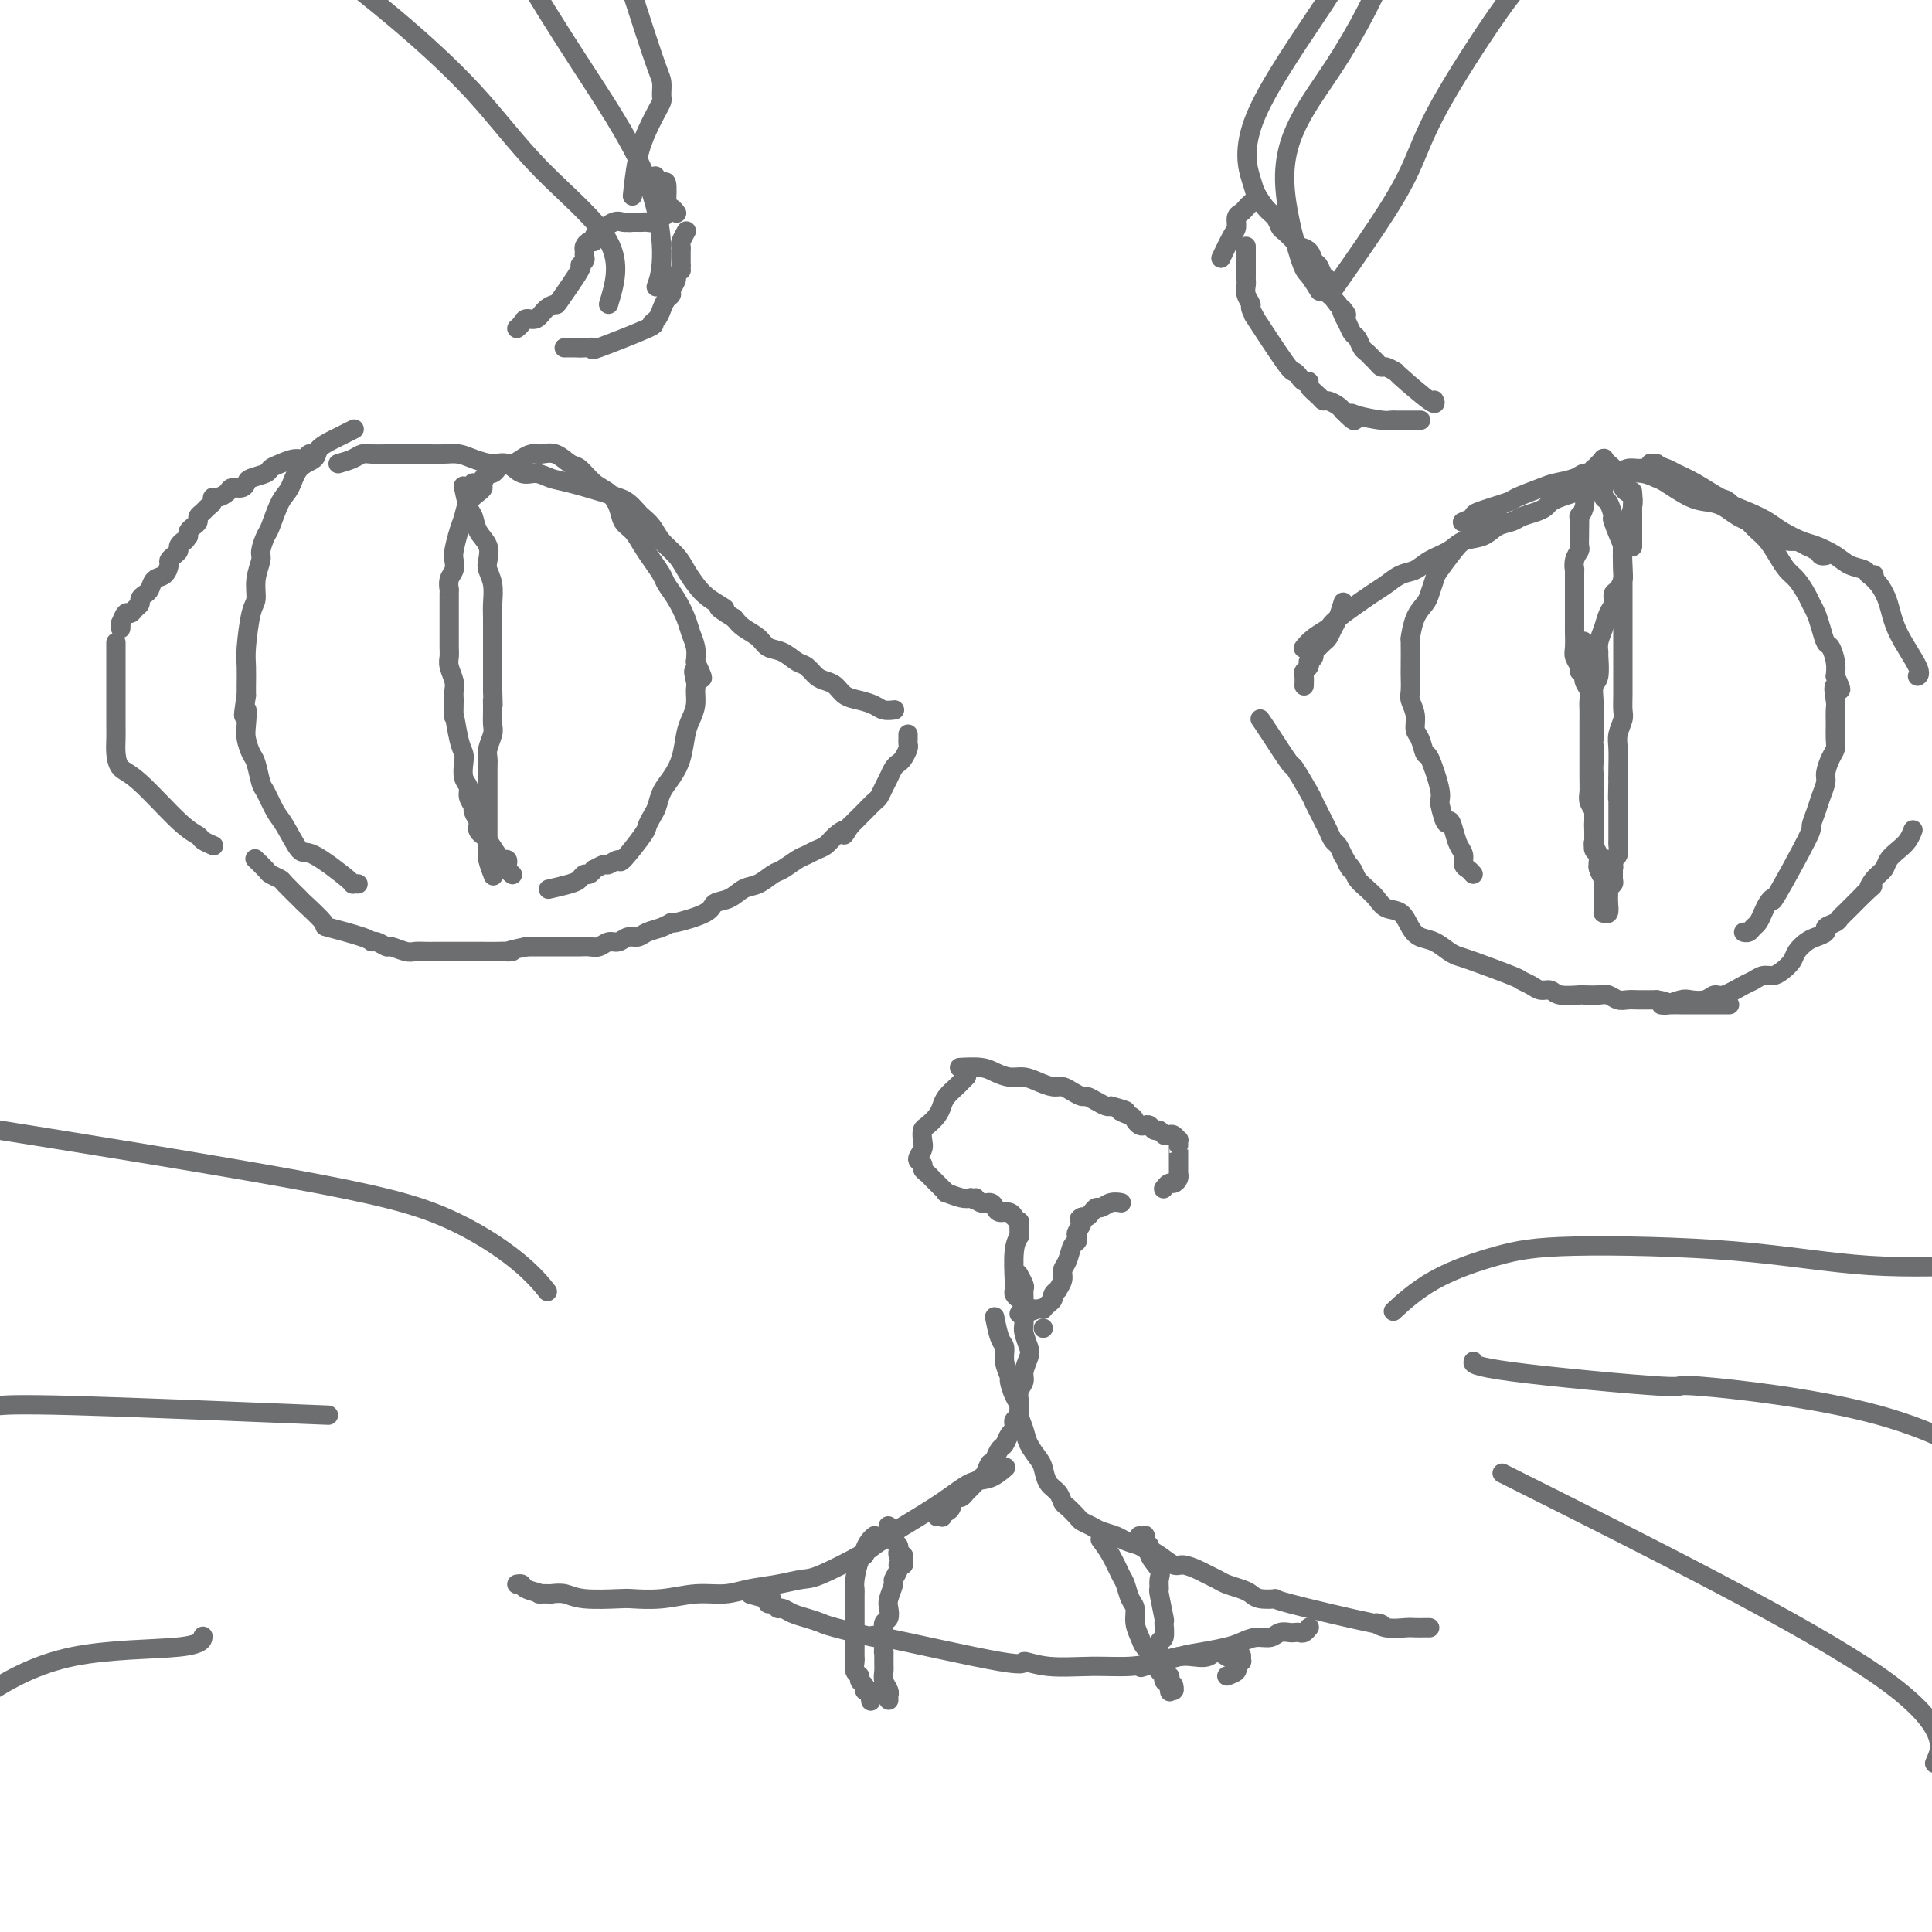 <svg viewBox='0 0 400 400' version='1.1' xmlns='http://www.w3.org/2000/svg' xmlns:xlink='http://www.w3.org/1999/xlink'><g fill='none' stroke='#6D6E70' stroke-width='4' stroke-linecap='round' stroke-linejoin='round'><path d='M185,147c0.185,-0.023 0.369,-0.047 0,0c-0.369,0.047 -1.292,0.164 -2,0c-0.708,-0.164 -1.201,-0.607 -2,-1c-0.799,-0.393 -1.905,-0.734 -3,-1c-1.095,-0.266 -2.180,-0.457 -3,-1c-0.820,-0.543 -1.374,-1.440 -2,-2c-0.626,-0.560 -1.325,-0.784 -2,-1c-0.675,-0.216 -1.325,-0.424 -2,-1c-0.675,-0.576 -1.373,-1.519 -2,-2c-0.627,-0.481 -1.183,-0.499 -2,-1c-0.817,-0.501 -1.896,-1.485 -3,-2c-1.104,-0.515 -2.234,-0.561 -3,-1c-0.766,-0.439 -1.168,-1.272 -2,-2c-0.832,-0.728 -2.095,-1.351 -3,-2c-0.905,-0.649 -1.453,-1.325 -2,-2'/><path d='M152,128c-5.418,-3.309 -2.462,-2.083 -2,-2c0.462,0.083 -1.571,-0.978 -3,-2c-1.429,-1.022 -2.255,-2.007 -3,-3c-0.745,-0.993 -1.408,-1.996 -2,-3c-0.592,-1.004 -1.113,-2.008 -2,-3c-0.887,-0.992 -2.138,-1.971 -3,-3c-0.862,-1.029 -1.333,-2.107 -2,-3c-0.667,-0.893 -1.529,-1.600 -2,-2c-0.471,-0.400 -0.552,-0.492 -1,-1c-0.448,-0.508 -1.264,-1.431 -2,-2c-0.736,-0.569 -1.393,-0.784 -2,-1c-0.607,-0.216 -1.162,-0.434 -3,-1c-1.838,-0.566 -4.957,-1.480 -7,-2c-2.043,-0.520 -3.011,-0.646 -4,-1c-0.989,-0.354 -2.001,-0.935 -3,-1c-0.999,-0.065 -1.986,0.385 -3,0c-1.014,-0.385 -2.056,-1.606 -3,-2c-0.944,-0.394 -1.788,0.038 -3,0c-1.212,-0.038 -2.790,-0.546 -4,-1c-1.210,-0.454 -2.052,-0.854 -3,-1c-0.948,-0.146 -2.004,-0.039 -3,0c-0.996,0.039 -1.933,0.011 -3,0c-1.067,-0.011 -2.264,-0.004 -3,0c-0.736,0.004 -1.011,0.004 -2,0c-0.989,-0.004 -2.690,-0.012 -4,0c-1.310,0.012 -2.227,0.044 -3,0c-0.773,-0.044 -1.400,-0.166 -2,0c-0.600,0.166 -1.171,0.619 -2,1c-0.829,0.381 -1.914,0.691 -3,1'/><path d='M188,152c0.006,0.325 0.013,0.651 0,1c-0.013,0.349 -0.045,0.723 0,1c0.045,0.277 0.167,0.459 0,1c-0.167,0.541 -0.622,1.443 -1,2c-0.378,0.557 -0.679,0.769 -1,1c-0.321,0.231 -0.662,0.480 -1,1c-0.338,0.520 -0.672,1.309 -1,2c-0.328,0.691 -0.650,1.284 -1,2c-0.350,0.716 -0.726,1.557 -1,2c-0.274,0.443 -0.445,0.490 -1,1c-0.555,0.510 -1.496,1.483 -2,2c-0.504,0.517 -0.573,0.576 -1,1c-0.427,0.424 -1.214,1.212 -2,2'/><path d='M176,171c-1.987,3.134 -0.955,1.470 -1,1c-0.045,-0.470 -1.166,0.254 -2,1c-0.834,0.746 -1.382,1.513 -2,2c-0.618,0.487 -1.305,0.693 -2,1c-0.695,0.307 -1.396,0.716 -2,1c-0.604,0.284 -1.109,0.442 -2,1c-0.891,0.558 -2.166,1.515 -3,2c-0.834,0.485 -1.225,0.496 -2,1c-0.775,0.504 -1.932,1.499 -3,2c-1.068,0.501 -2.045,0.506 -3,1c-0.955,0.494 -1.887,1.476 -3,2c-1.113,0.524 -2.408,0.588 -3,1c-0.592,0.412 -0.480,1.171 -2,2c-1.520,0.829 -4.672,1.729 -6,2c-1.328,0.271 -0.831,-0.086 -1,0c-0.169,0.086 -1.004,0.616 -2,1c-0.996,0.384 -2.154,0.624 -3,1c-0.846,0.376 -1.381,0.889 -2,1c-0.619,0.111 -1.320,-0.181 -2,0c-0.680,0.181 -1.337,0.833 -2,1c-0.663,0.167 -1.333,-0.151 -2,0c-0.667,0.151 -1.332,0.773 -2,1c-0.668,0.227 -1.337,0.061 -2,0c-0.663,-0.061 -1.318,-0.016 -2,0c-0.682,0.016 -1.390,0.004 -2,0c-0.610,-0.004 -1.122,-0.001 -2,0c-0.878,0.001 -2.121,0.000 -3,0c-0.879,-0.000 -1.394,-0.000 -2,0c-0.606,0.000 -1.303,0.000 -2,0'/><path d='M109,196c-6.265,1.309 -3.426,1.083 -3,1c0.426,-0.083 -1.561,-0.022 -3,0c-1.439,0.022 -2.329,0.006 -3,0c-0.671,-0.006 -1.124,-0.002 -2,0c-0.876,0.002 -2.174,0.000 -3,0c-0.826,-0.000 -1.178,0.001 -2,0c-0.822,-0.001 -2.112,-0.004 -3,0c-0.888,0.004 -1.375,0.016 -2,0c-0.625,-0.016 -1.390,-0.061 -2,0c-0.610,0.061 -1.067,0.227 -2,0c-0.933,-0.227 -2.341,-0.847 -3,-1c-0.659,-0.153 -0.567,0.162 -1,0c-0.433,-0.162 -1.390,-0.800 -2,-1c-0.610,-0.200 -0.872,0.037 -1,0c-0.128,-0.037 -0.122,-0.347 -2,-1c-1.878,-0.653 -5.638,-1.650 -7,-2c-1.362,-0.350 -0.325,-0.055 -1,-1c-0.675,-0.945 -3.064,-3.132 -4,-4c-0.936,-0.868 -0.421,-0.416 -1,-1c-0.579,-0.584 -2.254,-2.202 -3,-3c-0.746,-0.798 -0.564,-0.774 -1,-1c-0.436,-0.226 -1.490,-0.701 -2,-1c-0.510,-0.299 -0.477,-0.420 -1,-1c-0.523,-0.580 -1.602,-1.618 -2,-2c-0.398,-0.382 -0.114,-0.109 0,0c0.114,0.109 0.057,0.055 0,0'/><path d='M66,93c0.006,-0.009 0.013,-0.017 0,0c-0.013,0.017 -0.044,0.061 0,0c0.044,-0.061 0.165,-0.227 0,0c-0.165,0.227 -0.614,0.849 -1,1c-0.386,0.151 -0.710,-0.167 -1,0c-0.290,0.167 -0.548,0.818 -1,1c-0.452,0.182 -1.098,-0.106 -2,0c-0.902,0.106 -2.059,0.605 -3,1c-0.941,0.395 -1.666,0.684 -2,1c-0.334,0.316 -0.279,0.658 -1,1c-0.721,0.342 -2.220,0.683 -3,1c-0.780,0.317 -0.842,0.611 -1,1c-0.158,0.389 -0.410,0.874 -1,1c-0.590,0.126 -1.516,-0.107 -2,0c-0.484,0.107 -0.525,0.553 -1,1c-0.475,0.447 -1.384,0.893 -2,1c-0.616,0.107 -0.940,-0.126 -1,0c-0.060,0.126 0.142,0.611 0,1c-0.142,0.389 -0.629,0.682 -1,1c-0.371,0.318 -0.625,0.663 -1,1c-0.375,0.337 -0.871,0.668 -1,1c-0.129,0.332 0.110,0.666 0,1c-0.110,0.334 -0.568,0.667 -1,1c-0.432,0.333 -0.838,0.667 -1,1c-0.162,0.333 -0.081,0.667 0,1'/><path d='M39,111c-0.936,1.416 -0.777,0.957 -1,1c-0.223,0.043 -0.830,0.588 -1,1c-0.170,0.412 0.096,0.692 0,1c-0.096,0.308 -0.554,0.645 -1,1c-0.446,0.355 -0.879,0.729 -1,1c-0.121,0.271 0.070,0.440 0,1c-0.070,0.560 -0.401,1.512 -1,2c-0.599,0.488 -1.466,0.512 -2,1c-0.534,0.488 -0.734,1.440 -1,2c-0.266,0.560 -0.596,0.729 -1,1c-0.404,0.271 -0.882,0.645 -1,1c-0.118,0.355 0.122,0.691 0,1c-0.122,0.309 -0.607,0.589 -1,1c-0.393,0.411 -0.694,0.951 -1,1c-0.306,0.049 -0.618,-0.393 -1,0c-0.382,0.393 -0.834,1.621 -1,2c-0.166,0.379 -0.045,-0.090 0,0c0.045,0.090 0.013,0.740 0,1c-0.013,0.260 -0.006,0.130 0,0'/><path d='M44,175c0.213,0.091 0.427,0.182 0,0c-0.427,-0.182 -1.494,-0.639 -2,-1c-0.506,-0.361 -0.451,-0.628 -1,-1c-0.549,-0.372 -1.702,-0.851 -4,-3c-2.298,-2.149 -5.740,-5.968 -8,-8c-2.260,-2.032 -3.338,-2.277 -4,-3c-0.662,-0.723 -0.910,-1.926 -1,-3c-0.090,-1.074 -0.024,-2.021 0,-3c0.024,-0.979 0.006,-1.991 0,-3c-0.006,-1.009 -0.002,-2.015 0,-3c0.002,-0.985 0.000,-1.951 0,-3c-0.000,-1.049 -0.000,-2.183 0,-3c0.000,-0.817 0.000,-1.319 0,-2c-0.000,-0.681 -0.000,-1.542 0,-2c0.000,-0.458 0.000,-0.515 0,-1c-0.000,-0.485 -0.000,-1.400 0,-2c0.000,-0.600 0.000,-0.886 0,-1c-0.000,-0.114 -0.000,-0.057 0,0'/><path d='M270,142c0.030,-0.754 0.059,-1.508 0,-2c-0.059,-0.492 -0.208,-0.723 0,-1c0.208,-0.277 0.773,-0.599 1,-1c0.227,-0.401 0.116,-0.881 0,-1c-0.116,-0.119 -0.238,0.123 0,0c0.238,-0.123 0.837,-0.609 1,-1c0.163,-0.391 -0.111,-0.685 0,-1c0.111,-0.315 0.607,-0.649 1,-1c0.393,-0.351 0.683,-0.718 1,-1c0.317,-0.282 0.659,-0.479 1,-1c0.341,-0.521 0.679,-1.366 1,-2c0.321,-0.634 0.625,-1.055 1,-2c0.375,-0.945 0.821,-2.413 1,-3c0.179,-0.587 0.089,-0.294 0,0'/><path d='M270,134c-0.138,0.172 -0.276,0.344 0,0c0.276,-0.344 0.965,-1.204 2,-2c1.035,-0.796 2.416,-1.527 3,-2c0.584,-0.473 0.372,-0.689 2,-2c1.628,-1.311 5.095,-3.716 7,-5c1.905,-1.284 2.246,-1.446 3,-2c0.754,-0.554 1.919,-1.500 3,-2c1.081,-0.500 2.078,-0.553 3,-1c0.922,-0.447 1.769,-1.289 3,-2c1.231,-0.711 2.848,-1.290 4,-2c1.152,-0.710 1.841,-1.552 3,-2c1.159,-0.448 2.789,-0.501 4,-1c1.211,-0.499 2.002,-1.443 3,-2c0.998,-0.557 2.203,-0.727 3,-1c0.797,-0.273 1.185,-0.651 2,-1c0.815,-0.349 2.055,-0.671 3,-1c0.945,-0.329 1.593,-0.666 2,-1c0.407,-0.334 0.571,-0.667 1,-1c0.429,-0.333 1.123,-0.667 2,-1c0.877,-0.333 1.939,-0.667 3,-1'/><path d='M326,102c5.866,-2.809 2.530,-1.331 2,-1c-0.530,0.331 1.745,-0.486 3,-1c1.255,-0.514 1.491,-0.727 2,-1c0.509,-0.273 1.293,-0.608 2,-1c0.707,-0.392 1.338,-0.841 2,-1c0.662,-0.159 1.354,-0.029 2,0c0.646,0.029 1.245,-0.044 2,0c0.755,0.044 1.665,0.204 2,0c0.335,-0.204 0.096,-0.773 0,-1c-0.096,-0.227 -0.048,-0.114 0,0'/><path d='M303,108c0.005,-0.002 0.009,-0.004 0,0c-0.009,0.004 -0.033,0.013 0,0c0.033,-0.013 0.122,-0.049 0,0c-0.122,0.049 -0.454,0.183 0,0c0.454,-0.183 1.694,-0.683 2,-1c0.306,-0.317 -0.320,-0.452 1,-1c1.320,-0.548 4.588,-1.509 6,-2c1.412,-0.491 0.968,-0.514 2,-1c1.032,-0.486 3.539,-1.437 5,-2c1.461,-0.563 1.876,-0.739 3,-1c1.124,-0.261 2.957,-0.605 4,-1c1.043,-0.395 1.297,-0.839 2,-1c0.703,-0.161 1.855,-0.040 3,0c1.145,0.040 2.282,-0.002 3,0c0.718,0.002 1.017,0.050 2,0c0.983,-0.050 2.651,-0.196 4,0c1.349,0.196 2.381,0.734 3,1c0.619,0.266 0.825,0.259 2,1c1.175,0.741 3.319,2.229 5,3c1.681,0.771 2.900,0.826 4,1c1.100,0.174 2.080,0.467 3,1c0.920,0.533 1.780,1.306 3,2c1.220,0.694 2.801,1.310 4,2c1.199,0.690 2.015,1.455 3,2c0.985,0.545 2.139,0.870 3,1c0.861,0.130 1.431,0.065 2,0'/><path d='M372,112c5.294,2.348 2.529,1.218 2,1c-0.529,-0.218 1.178,0.478 2,1c0.822,0.522 0.760,0.871 1,1c0.240,0.129 0.783,0.037 1,0c0.217,-0.037 0.109,-0.018 0,0'/><path d='M261,149c-0.008,-0.011 -0.015,-0.022 0,0c0.015,0.022 0.054,0.078 0,0c-0.054,-0.078 -0.200,-0.291 0,0c0.200,0.291 0.746,1.085 2,3c1.254,1.915 3.215,4.950 4,6c0.785,1.050 0.396,0.116 1,1c0.604,0.884 2.203,3.588 3,5c0.797,1.412 0.791,1.534 1,2c0.209,0.466 0.633,1.276 1,2c0.367,0.724 0.676,1.363 1,2c0.324,0.637 0.664,1.274 1,2c0.336,0.726 0.667,1.542 1,2c0.333,0.458 0.666,0.560 1,1c0.334,0.440 0.667,1.220 1,2'/><path d='M278,177c2.805,4.749 1.318,2.623 1,2c-0.318,-0.623 0.533,0.257 1,1c0.467,0.743 0.552,1.349 1,2c0.448,0.651 1.261,1.347 2,2c0.739,0.653 1.405,1.264 2,2c0.595,0.736 1.121,1.597 2,2c0.879,0.403 2.112,0.349 3,1c0.888,0.651 1.432,2.006 2,3c0.568,0.994 1.161,1.626 2,2c0.839,0.374 1.924,0.489 3,1c1.076,0.511 2.143,1.418 3,2c0.857,0.582 1.504,0.838 2,1c0.496,0.162 0.843,0.230 3,1c2.157,0.770 6.126,2.244 8,3c1.874,0.756 1.655,0.795 2,1c0.345,0.205 1.256,0.577 2,1c0.744,0.423 1.321,0.898 2,1c0.679,0.102 1.460,-0.169 2,0c0.540,0.169 0.841,0.776 2,1c1.159,0.224 3.178,0.064 4,0c0.822,-0.064 0.447,-0.031 1,0c0.553,0.031 2.035,0.061 3,0c0.965,-0.061 1.413,-0.212 2,0c0.587,0.212 1.312,0.789 2,1c0.688,0.211 1.339,0.057 2,0c0.661,-0.057 1.332,-0.015 2,0c0.668,0.015 1.334,0.004 2,0c0.666,-0.004 1.333,-0.002 2,0'/><path d='M343,207c3.534,0.536 1.370,0.876 1,1c-0.370,0.124 1.055,0.033 2,0c0.945,-0.033 1.409,-0.009 2,0c0.591,0.009 1.310,0.002 2,0c0.690,-0.002 1.351,-0.001 2,0c0.649,0.001 1.284,0.000 2,0c0.716,-0.000 1.512,-0.000 2,0c0.488,0.000 0.667,0.000 1,0c0.333,-0.000 0.820,-0.000 1,0c0.180,0.000 0.051,0.000 0,0c-0.051,-0.000 -0.026,-0.000 0,0'/><path d='M357,104c0.009,0.003 0.018,0.007 0,0c-0.018,-0.007 -0.062,-0.024 0,0c0.062,0.024 0.231,0.089 0,0c-0.231,-0.089 -0.862,-0.332 0,0c0.862,0.332 3.216,1.240 5,2c1.784,0.760 2.999,1.372 4,2c1.001,0.628 1.790,1.271 3,2c1.210,0.729 2.843,1.543 4,2c1.157,0.457 1.840,0.557 3,1c1.160,0.443 2.798,1.229 4,2c1.202,0.771 1.969,1.527 3,2c1.031,0.473 2.328,0.663 3,1c0.672,0.337 0.719,0.822 1,1c0.281,0.178 0.794,0.051 1,0c0.206,-0.051 0.103,-0.025 0,0'/><path d='M345,208c-0.022,0.008 -0.043,0.016 0,0c0.043,-0.016 0.151,-0.056 0,0c-0.151,0.056 -0.559,0.207 0,0c0.559,-0.207 2.087,-0.772 3,-1c0.913,-0.228 1.211,-0.121 2,0c0.789,0.121 2.070,0.254 3,0c0.930,-0.254 1.509,-0.895 2,-1c0.491,-0.105 0.894,0.326 2,0c1.106,-0.326 2.915,-1.410 4,-2c1.085,-0.590 1.446,-0.686 2,-1c0.554,-0.314 1.299,-0.846 2,-1c0.701,-0.154 1.357,0.071 2,0c0.643,-0.071 1.274,-0.439 2,-1c0.726,-0.561 1.547,-1.316 2,-2c0.453,-0.684 0.536,-1.296 1,-2c0.464,-0.704 1.308,-1.498 2,-2c0.692,-0.502 1.232,-0.712 2,-1c0.768,-0.288 1.764,-0.655 2,-1c0.236,-0.345 -0.288,-0.670 0,-1c0.288,-0.330 1.386,-0.666 2,-1c0.614,-0.334 0.742,-0.667 1,-1c0.258,-0.333 0.647,-0.667 1,-1c0.353,-0.333 0.672,-0.667 1,-1c0.328,-0.333 0.665,-0.667 1,-1c0.335,-0.333 0.667,-0.667 1,-1c0.333,-0.333 0.666,-0.667 1,-1'/><path d='M386,185c2.826,-2.606 1.390,-1.121 1,-1c-0.390,0.121 0.266,-1.122 1,-2c0.734,-0.878 1.545,-1.391 2,-2c0.455,-0.609 0.553,-1.312 1,-2c0.447,-0.688 1.244,-1.360 2,-2c0.756,-0.640 1.473,-1.249 2,-2c0.527,-0.751 0.865,-1.643 1,-2c0.135,-0.357 0.068,-0.178 0,0'/><path d='M387,119c0.046,0.037 0.093,0.075 0,0c-0.093,-0.075 -0.325,-0.262 0,0c0.325,0.262 1.208,0.974 2,2c0.792,1.026 1.494,2.366 2,4c0.506,1.634 0.816,3.562 2,6c1.184,2.438 3.242,5.387 4,7c0.758,1.613 0.217,1.889 0,2c-0.217,0.111 -0.108,0.055 0,0'/><path d='M342,96c-0.002,-0.000 -0.003,-0.001 0,0c0.003,0.001 0.011,0.003 0,0c-0.011,-0.003 -0.040,-0.012 0,0c0.040,0.012 0.151,0.046 0,0c-0.151,-0.046 -0.562,-0.173 0,0c0.562,0.173 2.098,0.645 3,1c0.902,0.355 1.169,0.592 2,1c0.831,0.408 2.225,0.987 4,2c1.775,1.013 3.932,2.459 5,3c1.068,0.541 1.049,0.178 2,1c0.951,0.822 2.874,2.829 4,4c1.126,1.171 1.456,1.506 2,2c0.544,0.494 1.301,1.147 2,2c0.699,0.853 1.339,1.905 2,3c0.661,1.095 1.343,2.232 2,3c0.657,0.768 1.289,1.167 2,2c0.711,0.833 1.500,2.101 2,3c0.500,0.899 0.711,1.430 1,2c0.289,0.570 0.655,1.181 1,2c0.345,0.819 0.667,1.847 1,3c0.333,1.153 0.677,2.433 1,3c0.323,0.567 0.625,0.422 1,1c0.375,0.578 0.821,1.879 1,3c0.179,1.121 0.089,2.060 0,3'/><path d='M380,140c2.166,4.625 0.580,2.187 0,2c-0.580,-0.187 -0.155,1.875 0,3c0.155,1.125 0.039,1.311 0,2c-0.039,0.689 -0.000,1.879 0,3c0.000,1.121 -0.038,2.172 0,3c0.038,0.828 0.151,1.432 0,2c-0.151,0.568 -0.565,1.099 -1,2c-0.435,0.901 -0.891,2.172 -1,3c-0.109,0.828 0.131,1.213 0,2c-0.131,0.787 -0.631,1.975 -1,3c-0.369,1.025 -0.606,1.888 -1,3c-0.394,1.112 -0.946,2.472 -1,3c-0.054,0.528 0.389,0.224 -1,3c-1.389,2.776 -4.610,8.631 -6,11c-1.390,2.369 -0.950,1.250 -1,1c-0.050,-0.250 -0.591,0.367 -1,1c-0.409,0.633 -0.688,1.280 -1,2c-0.312,0.720 -0.658,1.513 -1,2c-0.342,0.487 -0.679,0.667 -1,1c-0.321,0.333 -0.625,0.821 -1,1c-0.375,0.179 -0.821,0.051 -1,0c-0.179,-0.051 -0.089,-0.026 0,0'/><path d='M310,106c-1.389,1.495 -2.778,2.990 -4,4c-1.222,1.010 -2.278,1.534 -3,2c-0.722,0.466 -1.110,0.873 -2,2c-0.890,1.127 -2.284,2.975 -3,4c-0.716,1.025 -0.756,1.229 -1,2c-0.244,0.771 -0.692,2.111 -1,3c-0.308,0.889 -0.475,1.328 -1,2c-0.525,0.672 -1.409,1.579 -2,3c-0.591,1.421 -0.890,3.357 -1,4c-0.110,0.643 -0.030,-0.008 0,1c0.030,1.008 0.012,3.676 0,5c-0.012,1.324 -0.018,1.303 0,2c0.018,0.697 0.060,2.110 0,3c-0.060,0.890 -0.223,1.255 0,2c0.223,0.745 0.832,1.869 1,3c0.168,1.131 -0.105,2.271 0,3c0.105,0.729 0.589,1.049 1,2c0.411,0.951 0.749,2.533 1,3c0.251,0.467 0.414,-0.182 1,1c0.586,1.182 1.596,4.195 2,6c0.404,1.805 0.202,2.403 0,3'/><path d='M298,166c1.332,6.087 1.663,4.303 2,4c0.337,-0.303 0.682,0.874 1,2c0.318,1.126 0.611,2.200 1,3c0.389,0.800 0.875,1.325 1,2c0.125,0.675 -0.111,1.501 0,2c0.111,0.499 0.568,0.673 1,1c0.432,0.327 0.838,0.808 1,1c0.162,0.192 0.081,0.096 0,0'/><path d='M98,100c0.002,0.000 0.003,0.001 0,0c-0.003,-0.001 -0.012,-0.003 0,0c0.012,0.003 0.045,0.011 0,0c-0.045,-0.011 -0.167,-0.041 0,0c0.167,0.041 0.622,0.152 1,0c0.378,-0.152 0.678,-0.566 1,-1c0.322,-0.434 0.667,-0.886 1,-1c0.333,-0.114 0.656,0.110 1,0c0.344,-0.110 0.711,-0.555 1,-1c0.289,-0.445 0.499,-0.889 1,-1c0.501,-0.111 1.292,0.112 2,0c0.708,-0.112 1.334,-0.559 2,-1c0.666,-0.441 1.371,-0.877 2,-1c0.629,-0.123 1.183,0.068 2,0c0.817,-0.068 1.899,-0.395 3,0c1.101,0.395 2.221,1.512 3,2c0.779,0.488 1.216,0.347 2,1c0.784,0.653 1.915,2.099 3,3c1.085,0.901 2.125,1.255 3,2c0.875,0.745 1.585,1.879 2,3c0.415,1.121 0.535,2.230 1,3c0.465,0.770 1.276,1.203 2,2c0.724,0.797 1.363,1.959 2,3c0.637,1.041 1.274,1.962 2,3c0.726,1.038 1.542,2.192 2,3c0.458,0.808 0.557,1.269 1,2c0.443,0.731 1.229,1.732 2,3c0.771,1.268 1.526,2.804 2,4c0.474,1.196 0.666,2.053 1,3c0.334,0.947 0.810,1.985 1,3c0.190,1.015 0.095,2.008 0,3'/><path d='M144,137c2.784,5.768 0.743,2.690 0,2c-0.743,-0.690 -0.188,1.010 0,2c0.188,0.990 0.010,1.272 0,2c-0.010,0.728 0.149,1.903 0,3c-0.149,1.097 -0.607,2.117 -1,3c-0.393,0.883 -0.721,1.630 -1,3c-0.279,1.370 -0.508,3.364 -1,5c-0.492,1.636 -1.246,2.915 -2,4c-0.754,1.085 -1.508,1.978 -2,3c-0.492,1.022 -0.721,2.174 -1,3c-0.279,0.826 -0.609,1.327 -1,2c-0.391,0.673 -0.844,1.519 -1,2c-0.156,0.481 -0.015,0.597 -1,2c-0.985,1.403 -3.095,4.093 -4,5c-0.905,0.907 -0.606,0.032 -1,0c-0.394,-0.032 -1.482,0.780 -2,1c-0.518,0.220 -0.468,-0.152 -1,0c-0.532,0.152 -1.648,0.828 -2,1c-0.352,0.172 0.060,-0.161 0,0c-0.060,0.161 -0.591,0.818 -1,1c-0.409,0.182 -0.695,-0.109 -1,0c-0.305,0.109 -0.628,0.617 -1,1c-0.372,0.383 -0.792,0.642 -2,1c-1.208,0.358 -3.202,0.817 -4,1c-0.798,0.183 -0.399,0.092 0,0'/><path d='M73,89c-0.098,0.048 -0.195,0.096 0,0c0.195,-0.096 0.684,-0.337 0,0c-0.684,0.337 -2.539,1.252 -4,2c-1.461,0.748 -2.527,1.328 -3,2c-0.473,0.672 -0.354,1.438 -1,2c-0.646,0.562 -2.057,0.922 -3,2c-0.943,1.078 -1.420,2.873 -2,4c-0.580,1.127 -1.265,1.585 -2,3c-0.735,1.415 -1.522,3.788 -2,5c-0.478,1.212 -0.649,1.263 -1,2c-0.351,0.737 -0.881,2.160 -1,3c-0.119,0.840 0.175,1.096 0,2c-0.175,0.904 -0.817,2.456 -1,4c-0.183,1.544 0.095,3.078 0,4c-0.095,0.922 -0.561,1.230 -1,3c-0.439,1.770 -0.850,5.000 -1,7c-0.150,2.000 -0.041,2.769 0,4c0.041,1.231 0.012,2.923 0,4c-0.012,1.077 -0.006,1.538 0,2'/><path d='M51,144c-1.086,6.722 -0.302,3.528 0,3c0.302,-0.528 0.123,1.610 0,3c-0.123,1.390 -0.188,2.033 0,3c0.188,0.967 0.631,2.258 1,3c0.369,0.742 0.664,0.933 1,2c0.336,1.067 0.713,3.009 1,4c0.287,0.991 0.484,1.031 1,2c0.516,0.969 1.351,2.866 2,4c0.649,1.134 1.111,1.505 2,3c0.889,1.495 2.203,4.113 3,5c0.797,0.887 1.075,0.041 3,1c1.925,0.959 5.495,3.721 7,5c1.505,1.279 0.944,1.075 1,1c0.056,-0.075 0.730,-0.021 1,0c0.270,0.021 0.135,0.011 0,0'/><path d='M199,221c0.102,-0.006 0.204,-0.012 0,0c-0.204,0.012 -0.715,0.041 0,0c0.715,-0.041 2.655,-0.152 4,0c1.345,0.152 2.093,0.566 3,1c0.907,0.434 1.972,0.886 3,1c1.028,0.114 2.018,-0.110 3,0c0.982,0.110 1.955,0.555 3,1c1.045,0.445 2.163,0.889 3,1c0.837,0.111 1.393,-0.111 2,0c0.607,0.111 1.266,0.555 2,1c0.734,0.445 1.545,0.890 2,1c0.455,0.110 0.555,-0.115 1,0c0.445,0.115 1.235,0.569 2,1c0.765,0.431 1.504,0.837 2,1c0.496,0.163 0.748,0.081 1,0'/><path d='M230,229c5.140,1.415 2.491,0.954 2,1c-0.491,0.046 1.178,0.600 2,1c0.822,0.400 0.798,0.647 1,1c0.202,0.353 0.632,0.812 1,1c0.368,0.188 0.676,0.107 1,0c0.324,-0.107 0.664,-0.239 1,0c0.336,0.239 0.667,0.847 1,1c0.333,0.153 0.667,-0.151 1,0c0.333,0.151 0.664,0.757 1,1c0.336,0.243 0.679,0.121 1,0c0.321,-0.121 0.622,-0.243 1,0c0.378,0.243 0.833,0.851 1,1c0.167,0.149 0.045,-0.160 0,0c-0.045,0.160 -0.012,0.788 0,1c0.012,0.212 0.003,0.008 0,0c-0.003,-0.008 -0.001,0.179 0,1c0.001,0.821 0.001,2.275 0,3c-0.001,0.725 -0.003,0.720 0,1c0.003,0.280 0.012,0.845 0,1c-0.012,0.155 -0.045,-0.098 0,0c0.045,0.098 0.170,0.548 0,1c-0.170,0.452 -0.633,0.905 -1,1c-0.367,0.095 -0.637,-0.167 -1,0c-0.363,0.167 -0.818,0.762 -1,1c-0.182,0.238 -0.091,0.119 0,0'/><path d='M200,223c0.097,-0.096 0.195,-0.191 0,0c-0.195,0.191 -0.681,0.670 -1,1c-0.319,0.330 -0.470,0.512 -1,1c-0.530,0.488 -1.438,1.282 -2,2c-0.562,0.718 -0.778,1.361 -1,2c-0.222,0.639 -0.451,1.273 -1,2c-0.549,0.727 -1.420,1.546 -2,2c-0.580,0.454 -0.869,0.541 -1,1c-0.131,0.459 -0.102,1.289 0,2c0.102,0.711 0.279,1.304 0,2c-0.279,0.696 -1.014,1.496 -1,2c0.014,0.504 0.777,0.712 1,1c0.223,0.288 -0.095,0.654 0,1c0.095,0.346 0.604,0.671 1,1c0.396,0.329 0.678,0.662 1,1c0.322,0.338 0.684,0.683 1,1c0.316,0.317 0.585,0.607 1,1c0.415,0.393 0.977,0.889 1,1c0.023,0.111 -0.494,-0.162 0,0c0.494,0.162 1.998,0.761 3,1c1.002,0.239 1.501,0.120 2,0'/><path d='M201,248c1.896,1.174 1.137,0.108 1,0c-0.137,-0.108 0.348,0.740 1,1c0.652,0.260 1.471,-0.070 2,0c0.529,0.070 0.768,0.539 1,1c0.232,0.461 0.458,0.912 1,1c0.542,0.088 1.399,-0.188 2,0c0.601,0.188 0.946,0.842 1,1c0.054,0.158 -0.182,-0.178 0,0c0.182,0.178 0.782,0.869 1,1c0.218,0.131 0.055,-0.299 0,0c-0.055,0.299 -0.001,1.328 0,2c0.001,0.672 -0.052,0.988 0,1c0.052,0.012 0.210,-0.281 0,0c-0.210,0.281 -0.789,1.136 -1,3c-0.211,1.864 -0.054,4.737 0,6c0.054,1.263 0.003,0.916 0,1c-0.003,0.084 0.040,0.601 0,1c-0.040,0.399 -0.165,0.681 0,1c0.165,0.319 0.619,0.674 1,1c0.381,0.326 0.691,0.623 1,1c0.309,0.377 0.619,0.833 1,1c0.381,0.167 0.833,0.045 1,0c0.167,-0.045 0.048,-0.013 0,0c-0.048,0.013 -0.024,0.006 0,0'/><path d='M232,249c-0.003,-0.001 -0.007,-0.001 0,0c0.007,0.001 0.023,0.004 0,0c-0.023,-0.004 -0.086,-0.016 0,0c0.086,0.016 0.321,0.060 0,0c-0.321,-0.060 -1.199,-0.222 -2,0c-0.801,0.222 -1.524,0.830 -2,1c-0.476,0.170 -0.705,-0.099 -1,0c-0.295,0.099 -0.656,0.565 -1,1c-0.344,0.435 -0.670,0.839 -1,1c-0.330,0.161 -0.665,0.081 -1,0'/><path d='M224,252c-1.178,0.581 -0.123,0.535 0,1c0.123,0.465 -0.688,1.441 -1,2c-0.312,0.559 -0.126,0.702 0,1c0.126,0.298 0.193,0.751 0,1c-0.193,0.249 -0.644,0.295 -1,1c-0.356,0.705 -0.616,2.069 -1,3c-0.384,0.931 -0.891,1.429 -1,2c-0.109,0.571 0.182,1.214 0,2c-0.182,0.786 -0.836,1.716 -1,2c-0.164,0.284 0.162,-0.078 0,0c-0.162,0.078 -0.814,0.596 -1,1c-0.186,0.404 0.093,0.696 0,1c-0.093,0.304 -0.558,0.621 -1,1c-0.442,0.379 -0.862,0.820 -1,1c-0.138,0.180 0.004,0.100 0,0c-0.004,-0.100 -0.155,-0.219 -1,0c-0.845,0.219 -2.384,0.777 -3,1c-0.616,0.223 -0.308,0.112 0,0'/><path d='M338,113c-0.000,-0.054 -0.000,-0.109 0,0c0.000,0.109 0.000,0.380 0,0c-0.000,-0.380 -0.000,-1.411 0,-2c0.000,-0.589 0.000,-0.735 0,-1c-0.000,-0.265 -0.000,-0.647 0,-1c0.000,-0.353 0.001,-0.676 0,-1c-0.001,-0.324 -0.003,-0.650 0,-1c0.003,-0.350 0.012,-0.723 0,-1c-0.012,-0.277 -0.044,-0.459 0,-1c0.044,-0.541 0.166,-1.440 0,-2c-0.166,-0.560 -0.618,-0.780 -1,-1c-0.382,-0.220 -0.694,-0.440 -1,-1c-0.306,-0.560 -0.608,-1.460 -1,-2c-0.392,-0.540 -0.876,-0.719 -1,-1c-0.124,-0.281 0.111,-0.665 0,-1c-0.111,-0.335 -0.569,-0.622 -1,-1c-0.431,-0.378 -0.834,-0.847 -1,-1c-0.166,-0.153 -0.096,0.011 0,0c0.096,-0.011 0.218,-0.195 0,0c-0.218,0.195 -0.776,0.769 -1,1c-0.224,0.231 -0.112,0.118 0,0c0.112,-0.118 0.226,-0.242 0,0c-0.226,0.242 -0.793,0.848 -1,1c-0.207,0.152 -0.056,-0.151 0,0c0.056,0.151 0.016,0.758 0,1c-0.016,0.242 -0.008,0.121 0,0'/><path d='M330,98c-0.321,0.699 -0.125,0.946 0,1c0.125,0.054 0.178,-0.085 0,0c-0.178,0.085 -0.587,0.395 -1,1c-0.413,0.605 -0.829,1.504 -1,2c-0.171,0.496 -0.099,0.589 0,1c0.099,0.411 0.223,1.142 0,2c-0.223,0.858 -0.792,1.845 -1,2c-0.208,0.155 -0.055,-0.520 0,0c0.055,0.520 0.011,2.235 0,3c-0.011,0.765 0.011,0.578 0,1c-0.011,0.422 -0.056,1.452 0,2c0.056,0.548 0.211,0.614 0,1c-0.211,0.386 -0.789,1.092 -1,2c-0.211,0.908 -0.056,2.018 0,2c0.056,-0.018 0.014,-1.166 0,1c-0.014,2.166 -0.000,7.645 0,10c0.000,2.355 -0.014,1.587 0,2c0.014,0.413 0.056,2.006 0,3c-0.056,0.994 -0.211,1.390 0,2c0.211,0.610 0.788,1.433 1,2c0.212,0.567 0.061,0.876 0,1c-0.061,0.124 -0.030,0.062 0,0'/><path d='M338,102c0.006,0.072 0.012,0.144 0,0c-0.012,-0.144 -0.042,-0.505 0,0c0.042,0.505 0.156,1.874 0,3c-0.156,1.126 -0.580,2.007 -1,3c-0.420,0.993 -0.834,2.096 -1,4c-0.166,1.904 -0.082,4.607 0,6c0.082,1.393 0.163,1.475 0,2c-0.163,0.525 -0.568,1.495 -1,2c-0.432,0.505 -0.890,0.547 -1,1c-0.110,0.453 0.128,1.316 0,2c-0.128,0.684 -0.623,1.189 -1,2c-0.377,0.811 -0.636,1.930 -1,3c-0.364,1.070 -0.833,2.092 -1,3c-0.167,0.908 -0.031,1.703 0,2c0.031,0.297 -0.044,0.096 0,1c0.044,0.904 0.208,2.914 0,4c-0.208,1.086 -0.788,1.250 -1,2c-0.212,0.750 -0.057,2.088 0,3c0.057,0.912 0.015,1.399 0,2c-0.015,0.601 -0.004,1.316 0,2c0.004,0.684 0.001,1.338 0,2c-0.001,0.662 -0.001,1.331 0,2'/><path d='M330,153c-1.238,8.182 -0.332,3.137 0,2c0.332,-1.137 0.089,1.635 0,3c-0.089,1.365 -0.024,1.324 0,2c0.024,0.676 0.006,2.069 0,3c-0.006,0.931 -0.002,1.400 0,2c0.002,0.600 0.001,1.331 0,2c-0.001,0.669 -0.001,1.277 0,2c0.001,0.723 0.004,1.560 0,2c-0.004,0.440 -0.015,0.484 0,1c0.015,0.516 0.056,1.503 0,2c-0.056,0.497 -0.207,0.504 0,1c0.207,0.496 0.774,1.480 1,2c0.226,0.520 0.113,0.577 0,1c-0.113,0.423 -0.227,1.213 0,2c0.227,0.787 0.793,1.573 1,2c0.207,0.427 0.055,0.495 0,1c-0.055,0.505 -0.015,1.446 0,2c0.015,0.554 0.003,0.722 0,1c-0.003,0.278 0.003,0.665 0,1c-0.003,0.335 -0.015,0.618 0,1c0.015,0.382 0.056,0.862 0,1c-0.056,0.138 -0.211,-0.066 0,0c0.211,0.066 0.788,0.402 1,0c0.212,-0.402 0.061,-1.544 0,-2c-0.061,-0.456 -0.030,-0.228 0,0'/><path d='M328,133c-0.105,-0.211 -0.210,-0.422 0,0c0.210,0.422 0.735,1.478 1,2c0.265,0.522 0.271,0.510 0,1c-0.271,0.490 -0.819,1.482 -1,2c-0.181,0.518 0.004,0.561 0,1c-0.004,0.439 -0.197,1.275 0,2c0.197,0.725 0.785,1.340 1,2c0.215,0.660 0.058,1.366 0,2c-0.058,0.634 -0.016,1.195 0,2c0.016,0.805 0.004,1.854 0,3c-0.004,1.146 -0.002,2.390 0,3c0.002,0.610 0.004,0.586 0,2c-0.004,1.414 -0.015,4.266 0,6c0.015,1.734 0.057,2.352 0,3c-0.057,0.648 -0.211,1.328 0,2c0.211,0.672 0.788,1.336 1,2c0.212,0.664 0.061,1.329 0,2c-0.061,0.671 -0.030,1.350 0,2c0.030,0.650 0.060,1.272 0,2c-0.060,0.728 -0.208,1.562 0,2c0.208,0.438 0.774,0.481 1,1c0.226,0.519 0.113,1.516 0,2c-0.113,0.484 -0.226,0.456 0,1c0.226,0.544 0.793,1.661 1,2c0.207,0.339 0.056,-0.101 0,0c-0.056,0.101 -0.016,0.743 0,1c0.016,0.257 0.008,0.128 0,0'/><path d='M333,178c-0.008,-0.006 -0.016,-0.013 0,0c0.016,0.013 0.057,0.045 0,0c-0.057,-0.045 -0.211,-0.166 0,0c0.211,0.166 0.789,0.619 1,1c0.211,0.381 0.057,0.690 0,1c-0.057,0.310 -0.015,0.622 0,1c0.015,0.378 0.004,0.822 0,1c-0.004,0.178 -0.002,0.089 0,0'/><path d='M96,101c0.023,0.110 0.046,0.221 0,0c-0.046,-0.221 -0.163,-0.772 0,0c0.163,0.772 0.604,2.868 1,4c0.396,1.132 0.746,1.300 1,2c0.254,0.700 0.412,1.933 1,3c0.588,1.067 1.608,1.970 2,3c0.392,1.030 0.158,2.189 0,3c-0.158,0.811 -0.238,1.273 0,2c0.238,0.727 0.796,1.718 1,3c0.204,1.282 0.055,2.857 0,4c-0.055,1.143 -0.015,1.856 0,3c0.015,1.144 0.004,2.718 0,4c-0.004,1.282 -0.001,2.271 0,3c0.001,0.729 0.000,1.196 0,2c-0.000,0.804 -0.000,1.944 0,3c0.000,1.056 0.000,2.028 0,3'/><path d='M102,143c0.154,5.016 0.037,2.555 0,2c-0.037,-0.555 0.004,0.796 0,2c-0.004,1.204 -0.054,2.261 0,3c0.054,0.739 0.211,1.161 0,2c-0.211,0.839 -0.788,2.097 -1,3c-0.212,0.903 -0.057,1.453 0,2c0.057,0.547 0.015,1.091 0,2c-0.015,0.909 -0.004,2.183 0,3c0.004,0.817 0.001,1.179 0,2c-0.001,0.821 -0.000,2.103 0,3c0.000,0.897 0.000,1.410 0,2c-0.000,0.590 -0.001,1.259 0,2c0.001,0.741 0.004,1.555 0,2c-0.004,0.445 -0.015,0.523 0,1c0.015,0.477 0.056,1.355 0,2c-0.056,0.645 -0.207,1.058 0,2c0.207,0.942 0.774,2.412 1,3c0.226,0.588 0.113,0.294 0,0'/><path d='M101,98c-0.031,0.054 -0.063,0.108 0,0c0.063,-0.108 0.220,-0.378 0,0c-0.220,0.378 -0.819,1.403 -1,2c-0.181,0.597 0.054,0.766 0,1c-0.054,0.234 -0.396,0.531 -1,1c-0.604,0.469 -1.468,1.109 -2,2c-0.532,0.891 -0.730,2.035 -1,3c-0.270,0.965 -0.612,1.753 -1,3c-0.388,1.247 -0.822,2.955 -1,4c-0.178,1.045 -0.100,1.427 0,2c0.100,0.573 0.223,1.338 0,2c-0.223,0.662 -0.792,1.222 -1,2c-0.208,0.778 -0.056,1.773 0,2c0.056,0.227 0.015,-0.315 0,1c-0.015,1.315 -0.005,4.487 0,6c0.005,1.513 0.005,1.368 0,2c-0.005,0.632 -0.015,2.042 0,3c0.015,0.958 0.057,1.464 0,2c-0.057,0.536 -0.211,1.102 0,2c0.211,0.898 0.788,2.126 1,3c0.212,0.874 0.061,1.392 0,2c-0.061,0.608 -0.030,1.304 0,2'/><path d='M94,145c-0.045,5.215 -0.157,2.752 0,3c0.157,0.248 0.582,3.207 1,5c0.418,1.793 0.829,2.419 1,3c0.171,0.581 0.102,1.115 0,2c-0.102,0.885 -0.239,2.120 0,3c0.239,0.880 0.852,1.405 1,2c0.148,0.595 -0.170,1.259 0,2c0.170,0.741 0.829,1.560 1,2c0.171,0.440 -0.147,0.499 0,1c0.147,0.501 0.759,1.442 1,2c0.241,0.558 0.110,0.734 0,1c-0.110,0.266 -0.198,0.621 0,1c0.198,0.379 0.684,0.780 1,1c0.316,0.220 0.463,0.258 1,1c0.537,0.742 1.463,2.187 2,3c0.537,0.813 0.683,0.992 1,1c0.317,0.008 0.803,-0.155 1,0c0.197,0.155 0.104,0.629 0,1c-0.104,0.371 -0.220,0.638 0,1c0.220,0.362 0.777,0.818 1,1c0.223,0.182 0.111,0.091 0,0'/><path d='M332,101c-0.000,0.000 -0.000,0.001 0,0c0.000,-0.001 0.000,-0.002 0,0c-0.000,0.002 -0.001,0.008 0,0c0.001,-0.008 0.003,-0.030 0,0c-0.003,0.030 -0.011,0.111 0,0c0.011,-0.111 0.039,-0.413 0,0c-0.039,0.413 -0.147,1.541 0,2c0.147,0.459 0.547,0.249 1,1c0.453,0.751 0.959,2.464 1,3c0.041,0.536 -0.381,-0.104 0,1c0.381,1.104 1.566,3.952 2,5c0.434,1.048 0.116,0.296 0,1c-0.116,0.704 -0.031,2.863 0,4c0.031,1.137 0.008,1.253 0,2c-0.008,0.747 -0.002,2.124 0,3c0.002,0.876 0.001,1.250 0,2c-0.001,0.750 -0.000,1.877 0,3c0.000,1.123 0.000,2.243 0,3c-0.000,0.757 0.000,1.150 0,2c-0.000,0.850 -0.000,2.157 0,3c0.000,0.843 0.001,1.222 0,2c-0.001,0.778 -0.004,1.955 0,3c0.004,1.045 0.015,1.958 0,3c-0.015,1.042 -0.057,2.212 0,3c0.057,0.788 0.211,1.195 0,2c-0.211,0.805 -0.789,2.010 -1,3c-0.211,0.990 -0.057,1.767 0,3c0.057,1.233 0.016,2.924 0,4c-0.016,1.076 -0.008,1.538 0,2'/><path d='M335,161c-0.155,7.722 -0.041,3.027 0,2c0.041,-1.027 0.011,1.613 0,3c-0.011,1.387 -0.003,1.522 0,2c0.003,0.478 0.002,1.298 0,2c-0.002,0.702 -0.004,1.287 0,2c0.004,0.713 0.015,1.556 0,2c-0.015,0.444 -0.057,0.490 0,1c0.057,0.510 0.212,1.485 0,2c-0.212,0.515 -0.793,0.572 -1,1c-0.207,0.428 -0.041,1.228 0,2c0.041,0.772 -0.041,1.515 0,2c0.041,0.485 0.207,0.712 0,1c-0.207,0.288 -0.788,0.638 -1,1c-0.212,0.362 -0.057,0.736 0,1c0.057,0.264 0.015,0.417 0,1c-0.015,0.583 -0.004,1.595 0,2c0.004,0.405 0.002,0.202 0,0'/><path d='M216,275c0.000,0.000 0.000,0.000 0,0c0.000,0.000 0.000,0.000 0,0'/><path d='M211,272c0.000,0.000 0.000,0.000 0,0c0.000,0.000 0.000,0.000 0,0c0.000,0.000 0.000,0.000 0,0c-0.000,0.000 0.000,0.000 0,0'/><path d='M211,264c-0.113,-0.210 -0.227,-0.419 0,0c0.227,0.419 0.793,1.467 1,2c0.207,0.533 0.055,0.550 0,1c-0.055,0.450 -0.011,1.332 0,2c0.011,0.668 -0.010,1.122 0,2c0.010,0.878 0.051,2.178 0,3c-0.051,0.822 -0.195,1.165 0,2c0.195,0.835 0.728,2.163 1,3c0.272,0.837 0.283,1.184 0,2c-0.283,0.816 -0.861,2.101 -1,3c-0.139,0.899 0.160,1.410 0,2c-0.160,0.590 -0.779,1.257 -1,2c-0.221,0.743 -0.045,1.561 0,2c0.045,0.439 -0.040,0.499 0,1c0.040,0.501 0.204,1.443 0,2c-0.204,0.557 -0.776,0.731 -1,1c-0.224,0.269 -0.102,0.635 0,1c0.102,0.365 0.182,0.730 0,1c-0.182,0.270 -0.626,0.443 -1,1c-0.374,0.557 -0.678,1.496 -1,2c-0.322,0.504 -0.664,0.573 -1,1c-0.336,0.427 -0.668,1.214 -1,2'/><path d='M206,302c-1.257,3.672 -0.900,1.351 -1,1c-0.100,-0.351 -0.657,1.269 -1,2c-0.343,0.731 -0.473,0.573 -1,1c-0.527,0.427 -1.452,1.438 -2,2c-0.548,0.562 -0.721,0.675 -1,1c-0.279,0.325 -0.666,0.862 -1,1c-0.334,0.138 -0.615,-0.122 -1,0c-0.385,0.122 -0.874,0.625 -1,1c-0.126,0.375 0.111,0.622 0,1c-0.111,0.378 -0.569,0.886 -1,1c-0.431,0.114 -0.834,-0.166 -1,0c-0.166,0.166 -0.096,0.776 0,1c0.096,0.224 0.218,0.060 0,0c-0.218,-0.060 -0.777,-0.017 -1,0c-0.223,0.017 -0.112,0.009 0,0'/><path d='M208,304c0.018,-0.016 0.036,-0.031 0,0c-0.036,0.031 -0.126,0.110 0,0c0.126,-0.110 0.469,-0.408 0,0c-0.469,0.408 -1.748,1.523 -3,2c-1.252,0.477 -2.475,0.316 -4,1c-1.525,0.684 -3.351,2.211 -6,4c-2.649,1.789 -6.120,3.838 -8,5c-1.880,1.162 -2.168,1.435 -3,2c-0.832,0.565 -2.209,1.422 -3,2c-0.791,0.578 -0.998,0.875 -3,2c-2.002,1.125 -5.801,3.076 -8,4c-2.199,0.924 -2.799,0.821 -4,1c-1.201,0.179 -3.004,0.640 -5,1c-1.996,0.360 -4.184,0.618 -6,1c-1.816,0.382 -3.258,0.887 -5,1c-1.742,0.113 -3.782,-0.165 -6,0c-2.218,0.165 -4.614,0.773 -7,1c-2.386,0.227 -4.764,0.075 -6,0c-1.236,-0.075 -1.331,-0.072 -3,0c-1.669,0.072 -4.911,0.212 -7,0c-2.089,-0.212 -3.025,-0.775 -4,-1c-0.975,-0.225 -1.987,-0.113 -3,0'/><path d='M114,330c-3.841,-0.110 -1.944,0.114 -2,0c-0.056,-0.114 -2.067,-0.567 -3,-1c-0.933,-0.433 -0.790,-0.847 -1,-1c-0.210,-0.153 -0.774,-0.044 -1,0c-0.226,0.044 -0.113,0.022 0,0'/><path d='M206,273c-0.006,-0.029 -0.012,-0.059 0,0c0.012,0.059 0.041,0.206 0,0c-0.041,-0.206 -0.150,-0.766 0,0c0.150,0.766 0.561,2.858 1,4c0.439,1.142 0.905,1.335 1,2c0.095,0.665 -0.181,1.802 0,3c0.181,1.198 0.818,2.456 1,3c0.182,0.544 -0.092,0.375 0,1c0.092,0.625 0.548,2.043 1,3c0.452,0.957 0.898,1.454 1,2c0.102,0.546 -0.141,1.142 0,2c0.141,0.858 0.667,1.977 1,3c0.333,1.023 0.474,1.950 1,3c0.526,1.050 1.436,2.222 2,3c0.564,0.778 0.780,1.163 1,2c0.220,0.837 0.444,2.126 1,3c0.556,0.874 1.443,1.333 2,2c0.557,0.667 0.782,1.541 1,2c0.218,0.459 0.427,0.504 1,1c0.573,0.496 1.508,1.442 2,2c0.492,0.558 0.540,0.727 1,1c0.460,0.273 1.333,0.651 2,1c0.667,0.349 1.127,0.671 2,1c0.873,0.329 2.158,0.666 3,1c0.842,0.334 1.241,0.667 2,1c0.759,0.333 1.880,0.667 3,1'/><path d='M236,320c3.314,2.210 2.099,1.236 2,1c-0.099,-0.236 0.918,0.265 2,1c1.082,0.735 2.230,1.702 3,2c0.770,0.298 1.164,-0.075 2,0c0.836,0.075 2.114,0.597 3,1c0.886,0.403 1.378,0.685 2,1c0.622,0.315 1.372,0.663 2,1c0.628,0.337 1.134,0.665 2,1c0.866,0.335 2.093,0.678 3,1c0.907,0.322 1.494,0.623 2,1c0.506,0.377 0.932,0.828 2,1c1.068,0.172 2.777,0.064 3,0c0.223,-0.064 -1.041,-0.084 3,1c4.041,1.084 13.386,3.271 17,4c3.614,0.729 1.497,-0.001 1,0c-0.497,0.001 0.627,0.732 2,1c1.373,0.268 2.995,0.072 4,0c1.005,-0.072 1.393,-0.019 2,0c0.607,0.019 1.433,0.005 2,0c0.567,-0.005 0.876,-0.001 1,0c0.124,0.001 0.062,0.001 0,0'/><path d='M254,347c0.845,-0.309 1.689,-0.618 2,-1c0.311,-0.382 0.087,-0.838 0,-1c-0.087,-0.162 -0.037,-0.028 0,0c0.037,0.028 0.063,-0.048 0,0c-0.063,0.048 -0.213,0.219 0,0c0.213,-0.219 0.788,-0.828 1,-1c0.212,-0.172 0.061,0.094 0,0c-0.061,-0.094 -0.030,-0.547 0,-1'/><path d='M257,343c0.224,-0.620 -0.717,-0.171 -1,0c-0.283,0.171 0.091,0.064 0,0c-0.091,-0.064 -0.646,-0.083 -1,0c-0.354,0.083 -0.506,0.270 -1,0c-0.494,-0.270 -1.330,-0.998 -2,-1c-0.670,-0.002 -1.173,0.721 -2,1c-0.827,0.279 -1.978,0.113 -3,0c-1.022,-0.113 -1.917,-0.172 -3,0c-1.083,0.172 -2.356,0.577 -4,1c-1.644,0.423 -3.661,0.865 -6,1c-2.339,0.135 -5.001,-0.036 -8,0c-2.999,0.036 -6.336,0.278 -9,0c-2.664,-0.278 -4.654,-1.076 -5,-1c-0.346,0.076 0.953,1.026 -5,0c-5.953,-1.026 -19.159,-4.029 -24,-5c-4.841,-0.971 -1.317,0.091 -2,0c-0.683,-0.091 -5.573,-1.335 -8,-2c-2.427,-0.665 -2.391,-0.752 -3,-1c-0.609,-0.248 -1.865,-0.659 -3,-1c-1.135,-0.341 -2.150,-0.612 -3,-1c-0.850,-0.388 -1.534,-0.892 -2,-1c-0.466,-0.108 -0.713,0.181 -1,0c-0.287,-0.181 -0.613,-0.832 -1,-1c-0.387,-0.168 -0.835,0.147 -1,0c-0.165,-0.147 -0.047,-0.756 0,-1c0.047,-0.244 0.024,-0.122 0,0'/><path d='M159,331c-7.369,-1.952 -1.792,-0.333 0,0c1.792,0.333 -0.202,-0.619 -1,-1c-0.798,-0.381 -0.399,-0.190 0,0'/><path d='M237,345c-0.676,0.203 -1.353,0.405 0,0c1.353,-0.405 4.735,-1.419 7,-2c2.265,-0.581 3.412,-0.729 5,-1c1.588,-0.271 3.619,-0.665 5,-1c1.381,-0.335 2.114,-0.612 3,-1c0.886,-0.388 1.925,-0.889 3,-1c1.075,-0.111 2.186,0.166 3,0c0.814,-0.166 1.331,-0.776 2,-1c0.669,-0.224 1.489,-0.064 2,0c0.511,0.064 0.711,0.031 1,0c0.289,-0.031 0.666,-0.061 1,0c0.334,0.061 0.626,0.212 1,0c0.374,-0.212 0.832,-0.788 1,-1c0.168,-0.212 0.048,-0.061 0,0c-0.048,0.061 -0.024,0.030 0,0'/><path d='M113,267c-0.095,-0.121 -0.191,-0.241 0,0c0.191,0.241 0.668,0.844 0,0c-0.668,-0.844 -2.480,-3.135 -6,-6c-3.520,-2.865 -8.748,-6.304 -15,-9c-6.252,-2.696 -13.529,-4.649 -32,-8c-18.471,-3.351 -48.134,-8.100 -60,-10c-11.866,-1.900 -5.933,-0.950 0,0'/><path d='M68,293c-20.711,-0.844 -41.422,-1.689 -53,-2c-11.578,-0.311 -14.022,-0.089 -15,0c-0.978,0.089 -0.489,0.044 0,0'/><path d='M42,339c0.019,-0.214 0.038,-0.427 0,0c-0.038,0.427 -0.134,1.496 -5,2c-4.866,0.504 -14.502,0.443 -22,2c-7.498,1.557 -12.856,4.730 -15,6c-2.144,1.270 -1.072,0.635 0,0'/><path d='M289,271c-0.042,0.039 -0.084,0.078 0,0c0.084,-0.078 0.293,-0.274 0,0c-0.293,0.274 -1.088,1.016 0,0c1.088,-1.016 4.059,-3.792 8,-6c3.941,-2.208 8.852,-3.849 13,-5c4.148,-1.151 7.531,-1.811 16,-2c8.469,-0.189 22.023,0.094 33,1c10.977,0.906 19.379,2.436 28,3c8.621,0.564 17.463,0.161 21,0c3.537,-0.161 1.768,-0.081 0,0'/><path d='M311,305c31.600,15.844 63.200,31.689 78,42c14.800,10.311 12.800,15.089 12,17c-0.800,1.911 -0.400,0.956 0,0'/><path d='M305,282c0.036,-0.129 0.071,-0.257 0,0c-0.071,0.257 -0.250,0.901 8,2c8.250,1.099 24.929,2.653 31,3c6.071,0.347 1.533,-0.512 8,0c6.467,0.512 23.940,2.395 37,6c13.060,3.605 21.709,8.932 27,13c5.291,4.068 7.226,6.877 8,8c0.774,1.123 0.387,0.562 0,0'/><path d='M142,48c0.008,-0.015 0.016,-0.029 0,0c-0.016,0.029 -0.057,0.102 0,0c0.057,-0.102 0.211,-0.379 0,0c-0.211,0.379 -0.789,1.414 -1,2c-0.211,0.586 -0.057,0.724 0,1c0.057,0.276 0.015,0.690 0,1c-0.015,0.310 -0.004,0.517 0,1c0.004,0.483 0.002,1.241 0,2'/><path d='M141,55c-0.089,1.257 0.187,0.900 0,1c-0.187,0.100 -0.838,0.656 -1,1c-0.162,0.344 0.164,0.476 0,1c-0.164,0.524 -0.817,1.439 -1,2c-0.183,0.561 0.103,0.767 0,1c-0.103,0.233 -0.596,0.493 -1,1c-0.404,0.507 -0.720,1.261 -1,2c-0.280,0.739 -0.525,1.462 -1,2c-0.475,0.538 -1.181,0.890 -1,1c0.181,0.110 1.248,-0.023 -1,1c-2.248,1.023 -7.811,3.202 -10,4c-2.189,0.798 -1.004,0.214 -1,0c0.004,-0.214 -1.174,-0.057 -2,0c-0.826,0.057 -1.299,0.015 -2,0c-0.701,-0.015 -1.629,-0.004 -2,0c-0.371,0.004 -0.186,0.002 0,0'/><path d='M140,44c0.081,0.112 0.161,0.223 0,0c-0.161,-0.223 -0.565,-0.781 -1,-1c-0.435,-0.219 -0.901,-0.100 -1,0c-0.099,0.100 0.171,0.180 0,0c-0.171,-0.180 -0.782,-0.622 -1,-1c-0.218,-0.378 -0.044,-0.693 0,-1c0.044,-0.307 -0.041,-0.607 0,-1c0.041,-0.393 0.207,-0.878 0,-1c-0.207,-0.122 -0.786,0.121 -1,0c-0.214,-0.121 -0.061,-0.606 0,-1c0.061,-0.394 0.031,-0.697 0,-1'/><path d='M136,37c-0.622,-1.088 -0.177,-0.310 0,0c0.177,0.310 0.086,0.150 0,0c-0.086,-0.150 -0.167,-0.290 0,0c0.167,0.290 0.581,1.008 1,1c0.419,-0.008 0.842,-0.744 1,0c0.158,0.744 0.052,2.969 0,4c-0.052,1.031 -0.051,0.868 0,1c0.051,0.132 0.150,0.557 0,1c-0.150,0.443 -0.551,0.903 -1,1c-0.449,0.097 -0.946,-0.170 -1,0c-0.054,0.170 0.336,0.778 0,1c-0.336,0.222 -1.399,0.060 -2,0c-0.601,-0.060 -0.739,-0.016 -1,0c-0.261,0.016 -0.646,0.005 -1,0c-0.354,-0.005 -0.677,-0.002 -1,0'/><path d='M131,46c-1.115,0.147 -0.901,0.014 -1,0c-0.099,-0.014 -0.509,0.091 -1,0c-0.491,-0.091 -1.063,-0.379 -2,0c-0.937,0.379 -2.241,1.425 -3,2c-0.759,0.575 -0.974,0.679 -1,1c-0.026,0.321 0.136,0.860 0,1c-0.136,0.140 -0.571,-0.117 -1,0c-0.429,0.117 -0.852,0.610 -1,1c-0.148,0.390 -0.022,0.677 0,1c0.022,0.323 -0.061,0.683 0,1c0.061,0.317 0.267,0.592 0,1c-0.267,0.408 -1.006,0.948 -1,1c0.006,0.052 0.756,-0.385 0,1c-0.756,1.385 -3.018,4.591 -4,6c-0.982,1.409 -0.683,1.021 -1,1c-0.317,-0.021 -1.252,0.324 -2,1c-0.748,0.676 -1.311,1.684 -2,2c-0.689,0.316 -1.504,-0.060 -2,0c-0.496,0.060 -0.672,0.555 -1,1c-0.328,0.445 -0.808,0.842 -1,1c-0.192,0.158 -0.096,0.079 0,0'/><path d='M258,53c0.000,-0.002 0.000,-0.004 0,0c0.000,0.004 0.000,0.015 0,0c0.000,-0.015 0.000,-0.055 0,0c-0.000,0.055 0.000,0.207 0,0c0.000,-0.207 0.000,-0.771 0,-1c0.000,-0.229 0.000,-0.123 0,0c0.000,0.123 0.000,0.264 0,0c0.000,-0.264 0.000,-0.933 0,-1c0.000,-0.067 0.000,0.466 0,1'/><path d='M258,52c0.000,0.024 0.000,0.584 0,1c-0.000,0.416 -0.000,0.689 0,1c0.000,0.311 0.000,0.660 0,1c-0.000,0.340 -0.001,0.671 0,1c0.001,0.329 0.004,0.656 0,1c-0.004,0.344 -0.017,0.706 0,1c0.017,0.294 0.062,0.519 0,1c-0.062,0.481 -0.233,1.216 0,2c0.233,0.784 0.868,1.615 1,2c0.132,0.385 -0.238,0.323 0,1c0.238,0.677 1.086,2.093 1,2c-0.086,-0.093 -1.106,-1.695 0,0c1.106,1.695 4.339,6.688 6,9c1.661,2.312 1.750,1.942 2,2c0.250,0.058 0.662,0.544 1,1c0.338,0.456 0.601,0.883 1,1c0.399,0.117 0.932,-0.074 1,0c0.068,0.074 -0.329,0.415 0,1c0.329,0.585 1.384,1.414 2,2c0.616,0.586 0.794,0.930 1,1c0.206,0.070 0.440,-0.135 1,0c0.560,0.135 1.446,0.610 2,1c0.554,0.390 0.777,0.695 1,1'/><path d='M278,85c3.405,3.491 2.419,1.720 2,1c-0.419,-0.720 -0.269,-0.389 1,0c1.269,0.389 3.658,0.836 5,1c1.342,0.164 1.637,0.044 2,0c0.363,-0.044 0.795,-0.012 1,0c0.205,0.012 0.185,0.003 1,0c0.815,-0.003 2.466,-0.001 3,0c0.534,0.001 -0.049,0.000 0,0c0.049,-0.000 0.728,-0.000 1,0c0.272,0.000 0.136,0.000 0,0'/><path d='M253,53c-0.194,0.407 -0.389,0.814 0,0c0.389,-0.814 1.361,-2.848 2,-4c0.639,-1.152 0.944,-1.422 1,-2c0.056,-0.578 -0.139,-1.464 0,-2c0.139,-0.536 0.612,-0.722 1,-1c0.388,-0.278 0.692,-0.649 1,-1c0.308,-0.351 0.619,-0.682 1,-1c0.381,-0.318 0.833,-0.624 1,-1c0.167,-0.376 0.048,-0.822 0,-1c-0.048,-0.178 -0.024,-0.089 0,0'/><path d='M260,40c-0.012,-0.021 -0.025,-0.042 0,0c0.025,0.042 0.087,0.148 0,0c-0.087,-0.148 -0.323,-0.549 0,0c0.323,0.549 1.204,2.049 2,3c0.796,0.951 1.508,1.354 2,2c0.492,0.646 0.766,1.534 1,2c0.234,0.466 0.430,0.510 1,1c0.570,0.490 1.515,1.426 2,2c0.485,0.574 0.511,0.788 1,1c0.489,0.212 1.442,0.423 2,1c0.558,0.577 0.723,1.519 1,2c0.277,0.481 0.668,0.502 1,1c0.332,0.498 0.604,1.474 1,2c0.396,0.526 0.914,0.603 1,1c0.086,0.397 -0.261,1.113 0,2c0.261,0.887 1.131,1.943 2,3'/><path d='M277,63c2.869,3.748 1.542,1.619 1,1c-0.542,-0.619 -0.300,0.272 0,1c0.300,0.728 0.658,1.294 1,2c0.342,0.706 0.669,1.551 1,2c0.331,0.449 0.666,0.501 1,1c0.334,0.499 0.667,1.444 1,2c0.333,0.556 0.665,0.722 1,1c0.335,0.278 0.672,0.667 1,1c0.328,0.333 0.646,0.610 1,1c0.354,0.390 0.743,0.894 1,1c0.257,0.106 0.380,-0.185 1,0c0.620,0.185 1.735,0.848 2,1c0.265,0.152 -0.321,-0.207 1,1c1.321,1.207 4.548,3.979 6,5c1.452,1.021 1.129,0.292 1,0c-0.129,-0.292 -0.065,-0.146 0,0'/><path d='M261,42c-0.380,-0.736 -0.759,-1.472 -1,-2c-0.241,-0.528 -0.343,-0.849 -1,-3c-0.657,-2.151 -1.870,-6.133 1,-13c2.870,-6.867 9.824,-16.619 14,-23c4.176,-6.381 5.573,-9.391 7,-12c1.427,-2.609 2.884,-4.818 5,-8c2.116,-3.182 4.890,-7.338 6,-9c1.110,-1.662 0.555,-0.831 0,0'/><path d='M273,60c0.014,0.023 0.028,0.046 0,0c-0.028,-0.046 -0.097,-0.159 0,0c0.097,0.159 0.361,0.592 0,0c-0.361,-0.592 -1.348,-2.207 -2,-3c-0.652,-0.793 -0.970,-0.762 -2,-4c-1.030,-3.238 -2.774,-9.745 -3,-15c-0.226,-5.255 1.065,-9.259 3,-13c1.935,-3.741 4.516,-7.221 7,-11c2.484,-3.779 4.873,-7.858 7,-12c2.127,-4.142 3.993,-8.347 6,-12c2.007,-3.653 4.156,-6.753 6,-10c1.844,-3.247 3.384,-6.642 4,-8c0.616,-1.358 0.308,-0.679 0,0'/><path d='M276,60c0.223,-0.315 0.446,-0.631 0,0c-0.446,0.631 -1.562,2.207 0,0c1.562,-2.207 5.803,-8.199 9,-13c3.197,-4.801 5.352,-8.412 7,-12c1.648,-3.588 2.790,-7.155 6,-13c3.210,-5.845 8.489,-13.969 12,-19c3.511,-5.031 5.253,-6.970 8,-9c2.747,-2.030 6.499,-4.151 8,-5c1.501,-0.849 0.750,-0.424 0,0'/><path d='M131,40c0.018,-0.171 0.036,-0.343 0,0c-0.036,0.343 -0.125,1.199 0,0c0.125,-1.199 0.464,-4.453 1,-7c0.536,-2.547 1.268,-4.385 2,-6c0.732,-1.615 1.464,-3.005 2,-4c0.536,-0.995 0.876,-1.593 1,-2c0.124,-0.407 0.032,-0.621 0,-1c-0.032,-0.379 -0.004,-0.923 0,-1c0.004,-0.077 -0.018,0.312 0,0c0.018,-0.312 0.074,-1.327 0,-2c-0.074,-0.673 -0.279,-1.006 -1,-3c-0.721,-1.994 -1.958,-5.650 -4,-12c-2.042,-6.350 -4.890,-15.395 -9,-23c-4.110,-7.605 -9.483,-13.770 -13,-19c-3.517,-5.230 -5.178,-9.523 -10,-14c-4.822,-4.477 -12.806,-9.136 -16,-11c-3.194,-1.864 -1.597,-0.932 0,0'/><path d='M136,59c0.041,-0.112 0.082,-0.224 0,0c-0.082,0.224 -0.287,0.783 0,0c0.287,-0.783 1.067,-2.909 1,-7c-0.067,-4.091 -0.983,-10.147 -4,-17c-3.017,-6.853 -8.137,-14.502 -13,-22c-4.863,-7.498 -9.468,-14.845 -13,-21c-3.532,-6.155 -5.989,-11.119 -14,-19c-8.011,-7.881 -21.574,-18.680 -27,-23c-5.426,-4.320 -2.713,-2.160 0,0'/><path d='M126,63c1.265,-4.180 2.531,-8.360 0,-13c-2.531,-4.640 -8.858,-9.742 -14,-15c-5.142,-5.258 -9.099,-10.674 -14,-16c-4.901,-5.326 -10.747,-10.562 -16,-15c-5.253,-4.438 -9.914,-8.080 -14,-11c-4.086,-2.920 -7.596,-5.120 -9,-6c-1.404,-0.880 -0.702,-0.440 0,0'/><path d='M236,318c-0.113,-0.009 -0.226,-0.018 0,0c0.226,0.018 0.791,0.061 1,0c0.209,-0.061 0.060,-0.228 0,0c-0.060,0.228 -0.032,0.851 0,1c0.032,0.149 0.069,-0.174 0,0c-0.069,0.174 -0.243,0.847 0,1c0.243,0.153 0.903,-0.214 1,0c0.097,0.214 -0.367,1.009 0,2c0.367,0.991 1.566,2.179 2,3c0.434,0.821 0.102,1.275 0,2c-0.102,0.725 0.026,1.722 0,2c-0.026,0.278 -0.207,-0.163 0,1c0.207,1.163 0.802,3.930 1,5c0.198,1.070 -0.000,0.444 0,1c0.000,0.556 0.200,2.296 0,3c-0.200,0.704 -0.800,0.372 -1,1c-0.200,0.628 -0.002,2.214 0,3c0.002,0.786 -0.193,0.771 0,1c0.193,0.229 0.773,0.700 1,1c0.227,0.300 0.099,0.427 0,1c-0.099,0.573 -0.171,1.592 0,2c0.171,0.408 0.586,0.204 1,0'/><path d='M242,348c0.326,3.805 0.140,1.818 0,1c-0.140,-0.818 -0.233,-0.467 0,0c0.233,0.467 0.794,1.049 1,1c0.206,-0.049 0.059,-0.728 0,-1c-0.059,-0.272 -0.029,-0.136 0,0'/><path d='M242,347c0.017,0.007 0.033,0.014 0,0c-0.033,-0.014 -0.116,-0.048 0,0c0.116,0.048 0.431,0.178 0,0c-0.431,-0.178 -1.607,-0.666 -2,-1c-0.393,-0.334 -0.004,-0.515 0,-1c0.004,-0.485 -0.376,-1.275 -1,-2c-0.624,-0.725 -1.491,-1.386 -2,-2c-0.509,-0.614 -0.661,-1.180 -1,-2c-0.339,-0.820 -0.864,-1.895 -1,-3c-0.136,-1.105 0.116,-2.242 0,-3c-0.116,-0.758 -0.599,-1.139 -1,-2c-0.401,-0.861 -0.721,-2.203 -1,-3c-0.279,-0.797 -0.518,-1.049 -1,-2c-0.482,-0.951 -1.207,-2.602 -2,-4c-0.793,-1.398 -1.655,-2.542 -2,-3c-0.345,-0.458 -0.172,-0.229 0,0'/><path d='M181,318c-0.022,0.016 -0.044,0.032 0,0c0.044,-0.032 0.153,-0.114 0,0c-0.153,0.114 -0.566,0.422 -1,1c-0.434,0.578 -0.887,1.426 -1,2c-0.113,0.574 0.113,0.874 0,1c-0.113,0.126 -0.566,0.078 -1,1c-0.434,0.922 -0.848,2.812 -1,4c-0.152,1.188 -0.041,1.673 0,2c0.041,0.327 0.011,0.496 0,1c-0.011,0.504 -0.003,1.342 0,2c0.003,0.658 0.001,1.136 0,2c-0.001,0.864 0.000,2.114 0,3c-0.000,0.886 -0.001,1.407 0,2c0.001,0.593 0.004,1.258 0,2c-0.004,0.742 -0.016,1.561 0,2c0.016,0.439 0.061,0.499 0,1c-0.061,0.501 -0.227,1.444 0,2c0.227,0.556 0.848,0.723 1,1c0.152,0.277 -0.165,0.662 0,1c0.165,0.338 0.814,0.630 1,1c0.186,0.370 -0.090,0.820 0,1c0.090,0.180 0.545,0.090 1,0'/><path d='M180,350c0.500,3.833 0.250,1.917 0,0'/><path d='M184,316c0.030,0.024 0.060,0.048 0,0c-0.060,-0.048 -0.208,-0.168 0,0c0.208,0.168 0.774,0.623 1,1c0.226,0.377 0.113,0.674 0,1c-0.113,0.326 -0.228,0.680 0,1c0.228,0.320 0.797,0.607 1,1c0.203,0.393 0.040,0.893 0,1c-0.040,0.107 0.043,-0.178 0,0c-0.043,0.178 -0.212,0.818 0,1c0.212,0.182 0.804,-0.093 1,0c0.196,0.093 -0.004,0.554 0,1c0.004,0.446 0.212,0.877 0,1c-0.212,0.123 -0.845,-0.062 -1,0c-0.155,0.062 0.168,0.372 0,1c-0.168,0.628 -0.829,1.573 -1,2c-0.171,0.427 0.146,0.337 0,1c-0.146,0.663 -0.757,2.078 -1,3c-0.243,0.922 -0.118,1.349 0,2c0.118,0.651 0.227,1.525 0,2c-0.227,0.475 -0.792,0.551 -1,1c-0.208,0.449 -0.059,1.271 0,2c0.059,0.729 0.030,1.364 0,2'/><path d='M183,340c-0.154,4.070 -0.037,2.246 0,2c0.037,-0.246 -0.004,1.087 0,2c0.004,0.913 0.054,1.407 0,2c-0.054,0.593 -0.211,1.287 0,2c0.211,0.713 0.788,1.445 1,2c0.212,0.555 0.057,0.932 0,1c-0.057,0.068 -0.015,-0.174 0,0c0.015,0.174 0.004,0.764 0,1c-0.004,0.236 -0.002,0.118 0,0'/></g>
</svg>